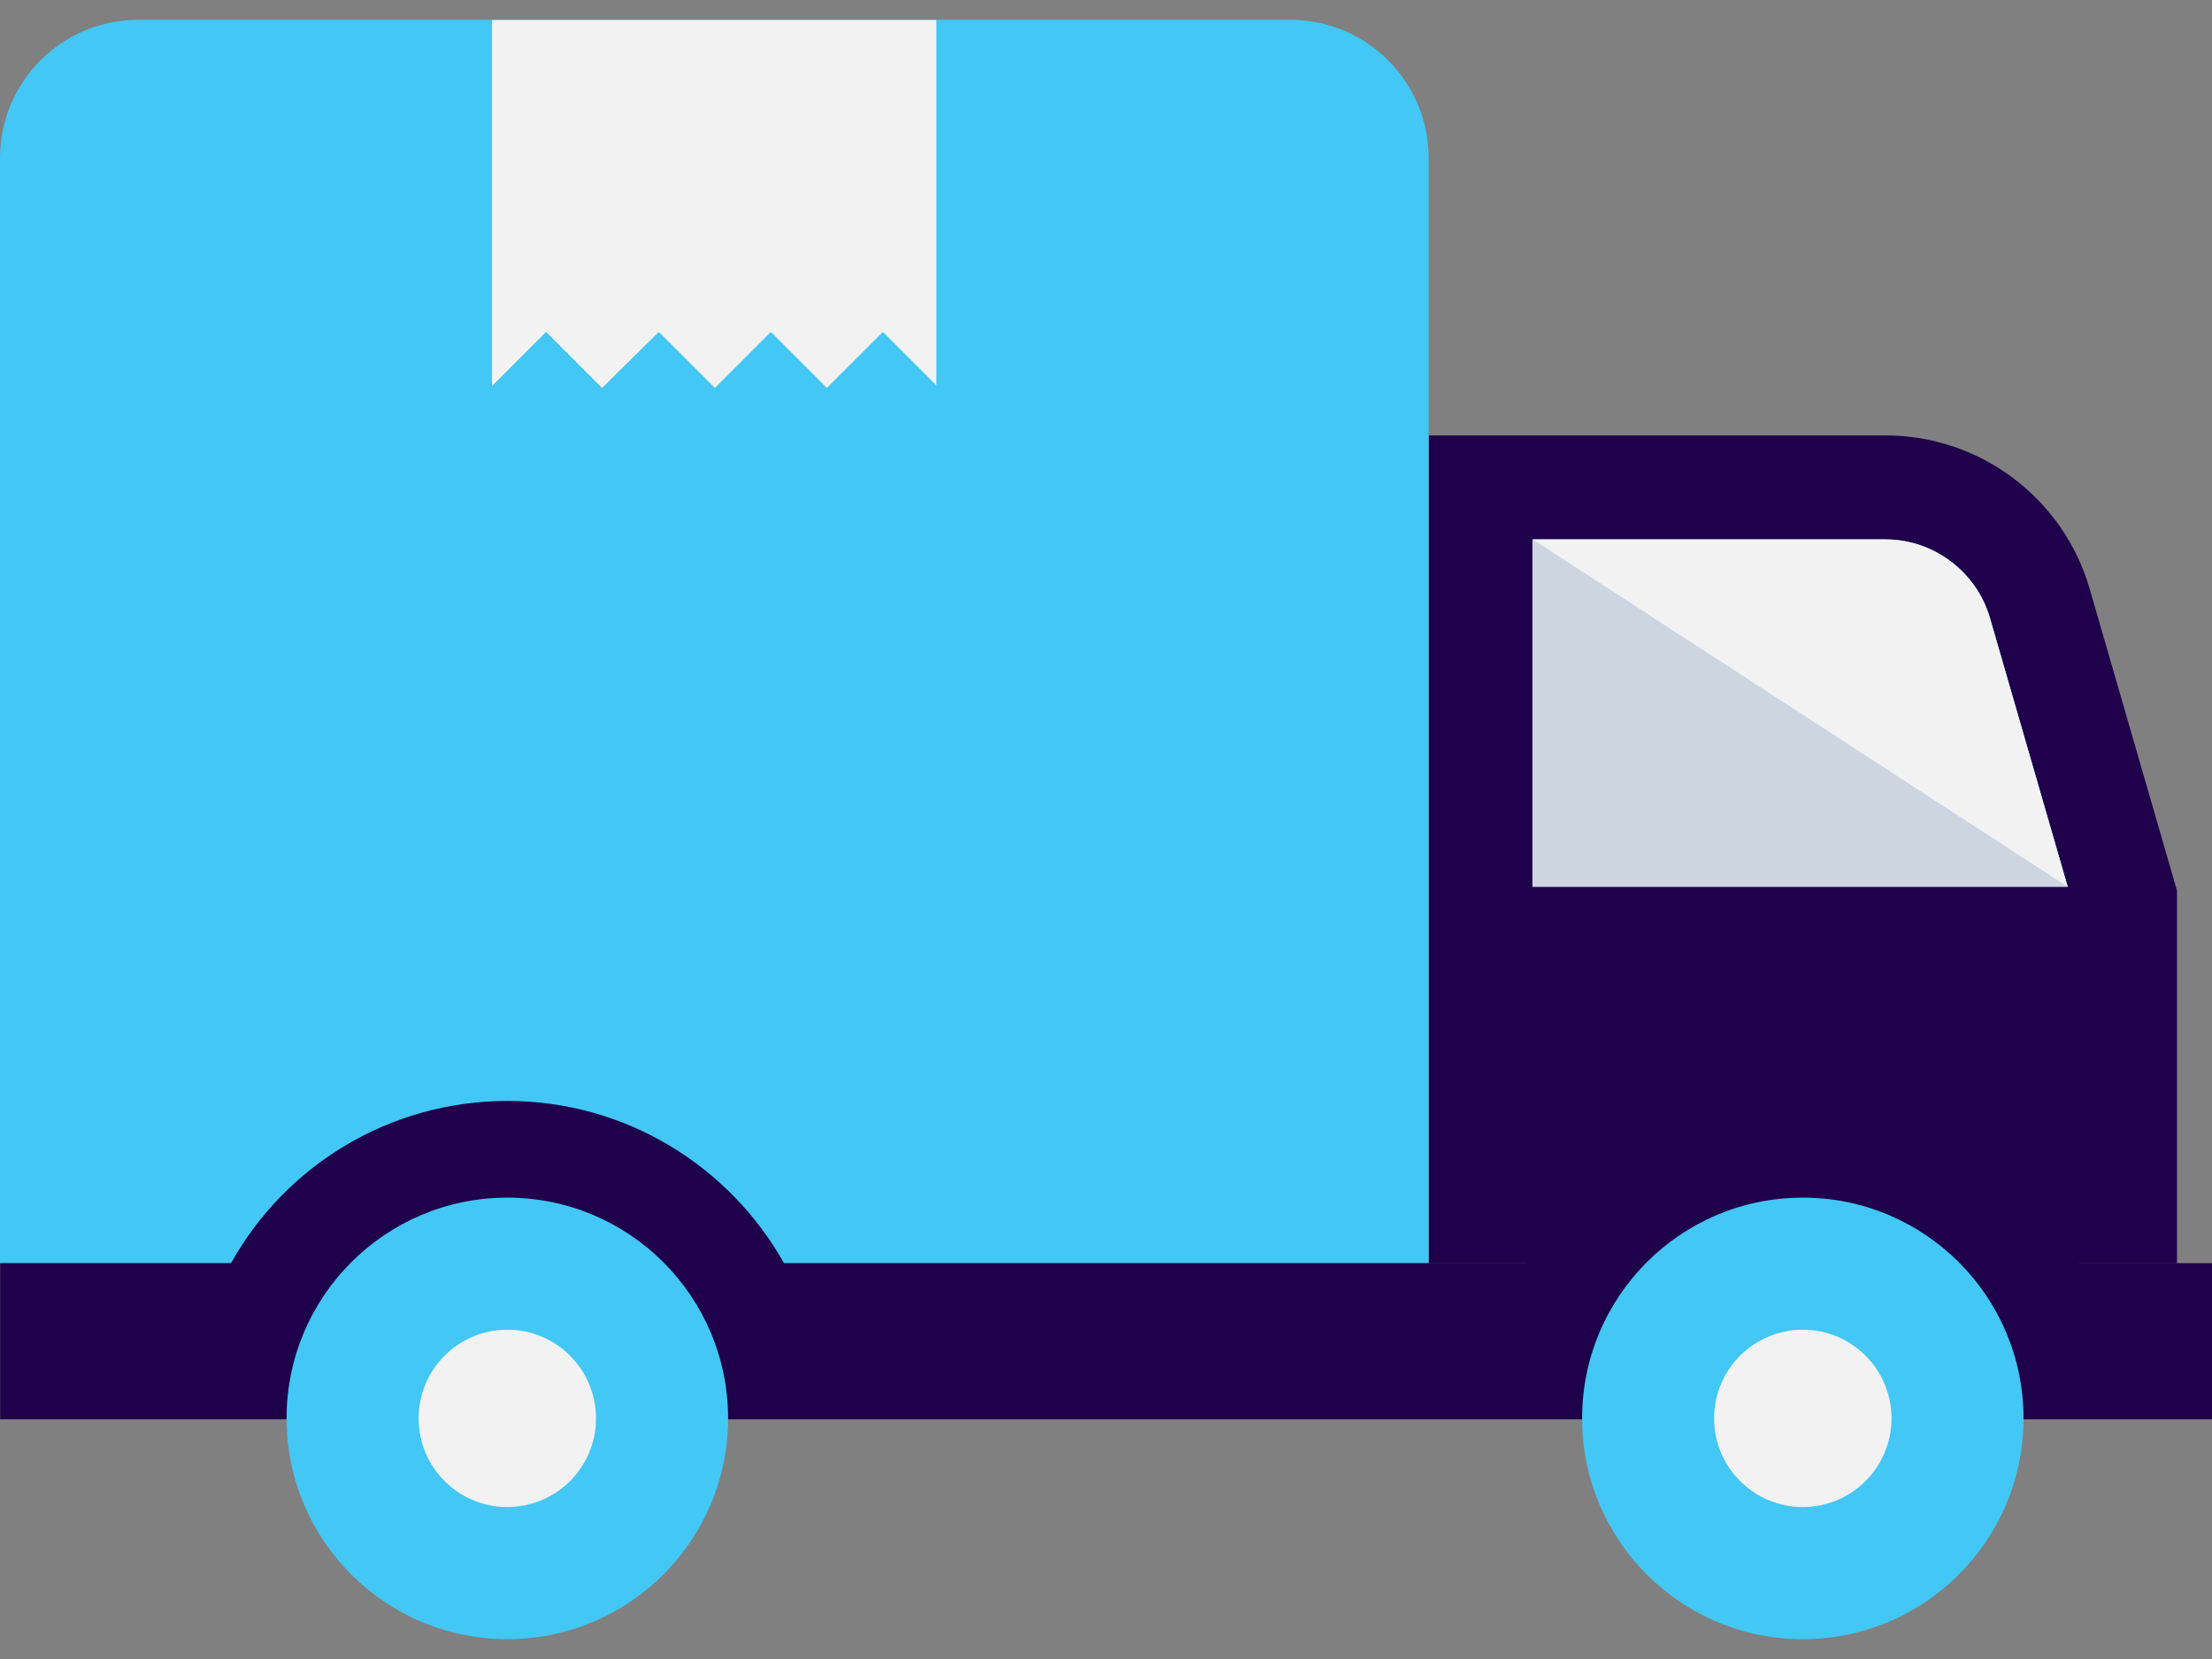 <svg width="64" height="48" viewBox="0 0 64 48" fill="none" xmlns="http://www.w3.org/2000/svg">
<rect x="0" y="0" width="64" height="48" fill="#808080" stroke="none"/>
<path d="M54.55 12.598H41.335V36.55H62.987V25.769L60.462 17.042C59.7 14.41 57.29 12.598 54.55 12.598Z" fill="#1E004B"/>
<path d="M59.826 25.659L57.575 17.879C57.187 16.542 55.943 15.606 54.55 15.606H44.343V25.659H59.826Z" fill="#84DBFF"/>
<path d="M59.828 25.655H44.338V15.602L59.828 25.655Z" fill="#CDD6E0"/>
<path d="M59.826 25.659L57.575 17.879C57.187 16.542 55.943 15.606 54.55 15.606H44.343L59.826 25.659Z" fill="#F2F2F2"/>
<path d="M4 0.574H37.336C39.543 0.574 41.335 2.364 41.335 4.573V36.548H0V4.573C0 2.364 1.79 0.574 4 0.574Z" fill="#43C7F4"/>
<path d="M27.091 0.581V11.149L25.544 9.602L23.923 11.224L22.303 9.602L20.684 11.224L19.061 9.602L17.42 11.224L15.801 9.602L14.236 11.168V0.581H27.091Z" fill="#F2F2F2"/>
<path d="M64 36.547V41.066H0.005V36.547H6.685C8.245 33.747 11.244 31.854 14.684 31.854C18.11 31.854 21.11 33.747 22.683 36.547H44.175C45.735 33.747 48.72 31.854 52.16 31.854C55.599 31.854 58.586 33.747 60.159 36.547H64Z" fill="#1E004B"/>
<path d="M58.547 41.038C58.547 44.566 55.687 47.426 52.16 47.426C48.632 47.426 45.775 44.566 45.775 41.038C45.775 37.511 48.633 34.651 52.16 34.651C55.689 34.651 58.547 37.511 58.547 41.038Z" fill="#43C7F4"/>
<path d="M54.727 41.038C54.727 42.456 53.578 43.603 52.162 43.603C50.745 43.603 49.594 42.456 49.594 41.038C49.594 39.621 50.744 38.473 52.162 38.473C53.578 38.472 54.727 39.621 54.727 41.038Z" fill="#F2F2F2"/>
<path d="M21.066 41.038C21.066 44.566 18.205 47.426 14.679 47.426C11.151 47.426 8.291 44.566 8.291 41.038C8.291 37.511 11.151 34.651 14.679 34.651C18.205 34.651 21.066 37.511 21.066 41.038Z" fill="#43C7F4"/>
<path d="M17.244 41.038C17.244 42.456 16.096 43.603 14.679 43.603C13.261 43.603 12.112 42.456 12.112 41.038C12.112 39.621 13.262 38.473 14.679 38.473C16.096 38.473 17.244 39.621 17.244 41.038Z" fill="#F2F2F2"/>
</svg>

